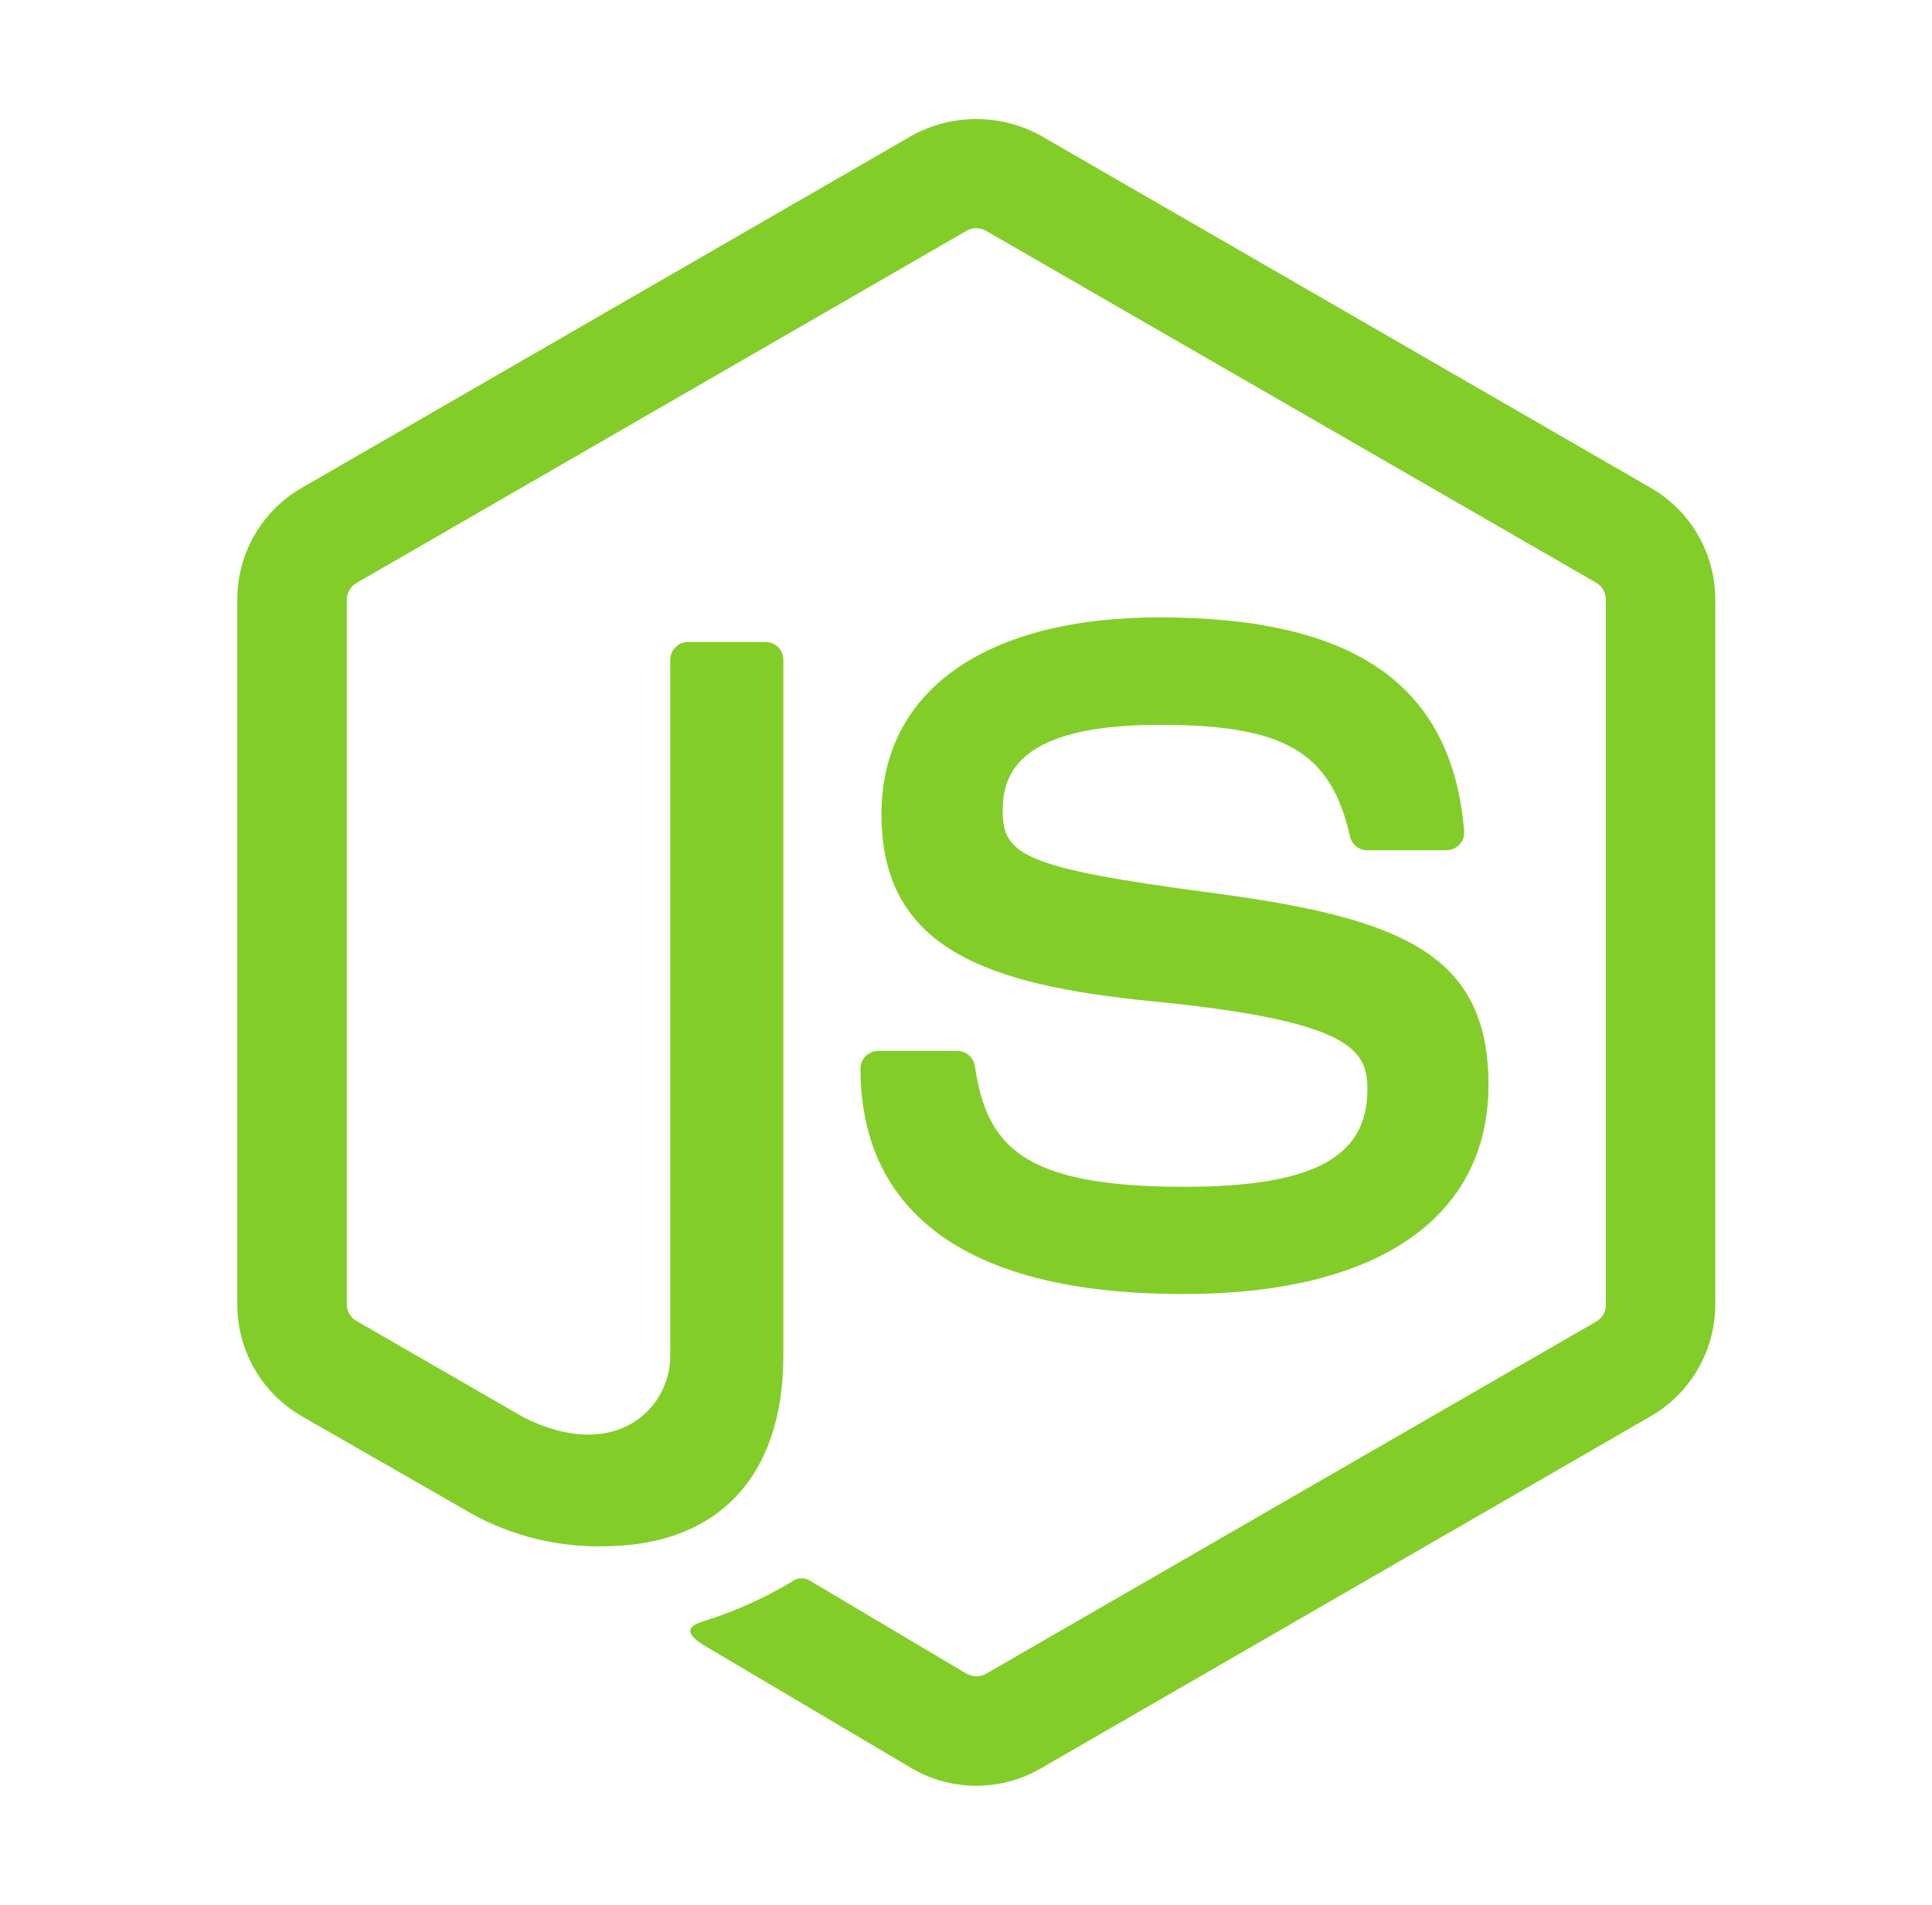 <svg width="71" height="70" viewBox="0 0 71 70" fill="none" xmlns="http://www.w3.org/2000/svg">
<path d="M35.878 65.624C35.052 65.624 34.24 65.407 33.524 64.994L26.034 60.56C24.916 59.934 25.461 59.714 25.831 59.584C27.02 59.217 28.158 58.703 29.219 58.053C29.308 58.012 29.406 57.994 29.504 58.002C29.601 58.009 29.695 58.041 29.777 58.095L35.532 61.514C35.64 61.571 35.759 61.6 35.88 61.6C36.001 61.6 36.121 61.571 36.228 61.514L58.672 48.559C58.777 48.496 58.864 48.407 58.924 48.301C58.984 48.194 59.016 48.074 59.015 47.951V22.038C59.015 21.914 58.983 21.791 58.922 21.683C58.861 21.575 58.774 21.484 58.667 21.419L36.224 8.476C36.118 8.416 35.998 8.385 35.877 8.385C35.755 8.385 35.636 8.416 35.53 8.476L13.1 21.424C12.993 21.487 12.904 21.577 12.842 21.684C12.78 21.792 12.746 21.914 12.745 22.038V47.94C12.745 48.063 12.778 48.182 12.84 48.288C12.902 48.393 12.991 48.48 13.097 48.54L19.253 52.092C22.589 53.759 24.632 51.795 24.632 49.822V24.248C24.632 24.073 24.701 23.907 24.824 23.784C24.947 23.66 25.114 23.591 25.288 23.591H28.132C28.306 23.591 28.473 23.66 28.596 23.784C28.719 23.907 28.788 24.073 28.788 24.248V49.824C28.788 54.275 26.365 56.824 22.143 56.824C20.321 56.856 18.529 56.368 16.974 55.419L11.074 52.035C10.358 51.618 9.763 51.021 9.35 50.302C8.937 49.584 8.72 48.769 8.72 47.94V22.038C8.718 21.208 8.934 20.392 9.348 19.672C9.761 18.952 10.356 18.354 11.074 17.937L33.52 4.978C34.243 4.582 35.054 4.375 35.878 4.375C36.702 4.375 37.513 4.582 38.236 4.978L60.68 17.937C61.396 18.353 61.99 18.95 62.404 19.668C62.817 20.385 63.035 21.199 63.036 22.027V47.94C63.035 48.769 62.816 49.583 62.403 50.302C61.99 51.02 61.396 51.618 60.68 52.035L38.236 64.994C37.519 65.408 36.706 65.625 35.878 65.624Z" fill="#83CD29"/>
<path d="M31.621 39.275C31.621 39.101 31.69 38.934 31.813 38.811C31.936 38.688 32.103 38.619 32.277 38.619H35.18C35.335 38.62 35.485 38.675 35.603 38.776C35.721 38.876 35.8 39.015 35.825 39.168C36.262 42.123 37.575 43.613 43.51 43.613C48.237 43.613 50.252 42.543 50.252 40.034C50.252 38.588 49.681 37.514 42.333 36.795C36.19 36.187 32.393 34.826 32.393 29.917C32.393 25.389 36.21 22.688 42.608 22.688C49.799 22.688 53.358 25.183 53.808 30.538C53.815 30.628 53.804 30.718 53.775 30.802C53.745 30.887 53.699 30.965 53.639 31.031C53.578 31.098 53.505 31.151 53.423 31.187C53.341 31.224 53.253 31.244 53.163 31.245H50.241C50.094 31.243 49.952 31.192 49.838 31.1C49.724 31.008 49.644 30.88 49.611 30.738C48.913 27.629 47.204 26.636 42.611 26.636C37.448 26.636 36.849 28.434 36.849 29.782C36.849 31.413 37.557 31.89 44.527 32.811C51.424 33.723 54.701 35.014 54.701 39.862C54.701 44.753 50.623 47.553 43.512 47.553C33.679 47.566 31.621 43.057 31.621 39.275Z" fill="#83CD29"/>
</svg>

